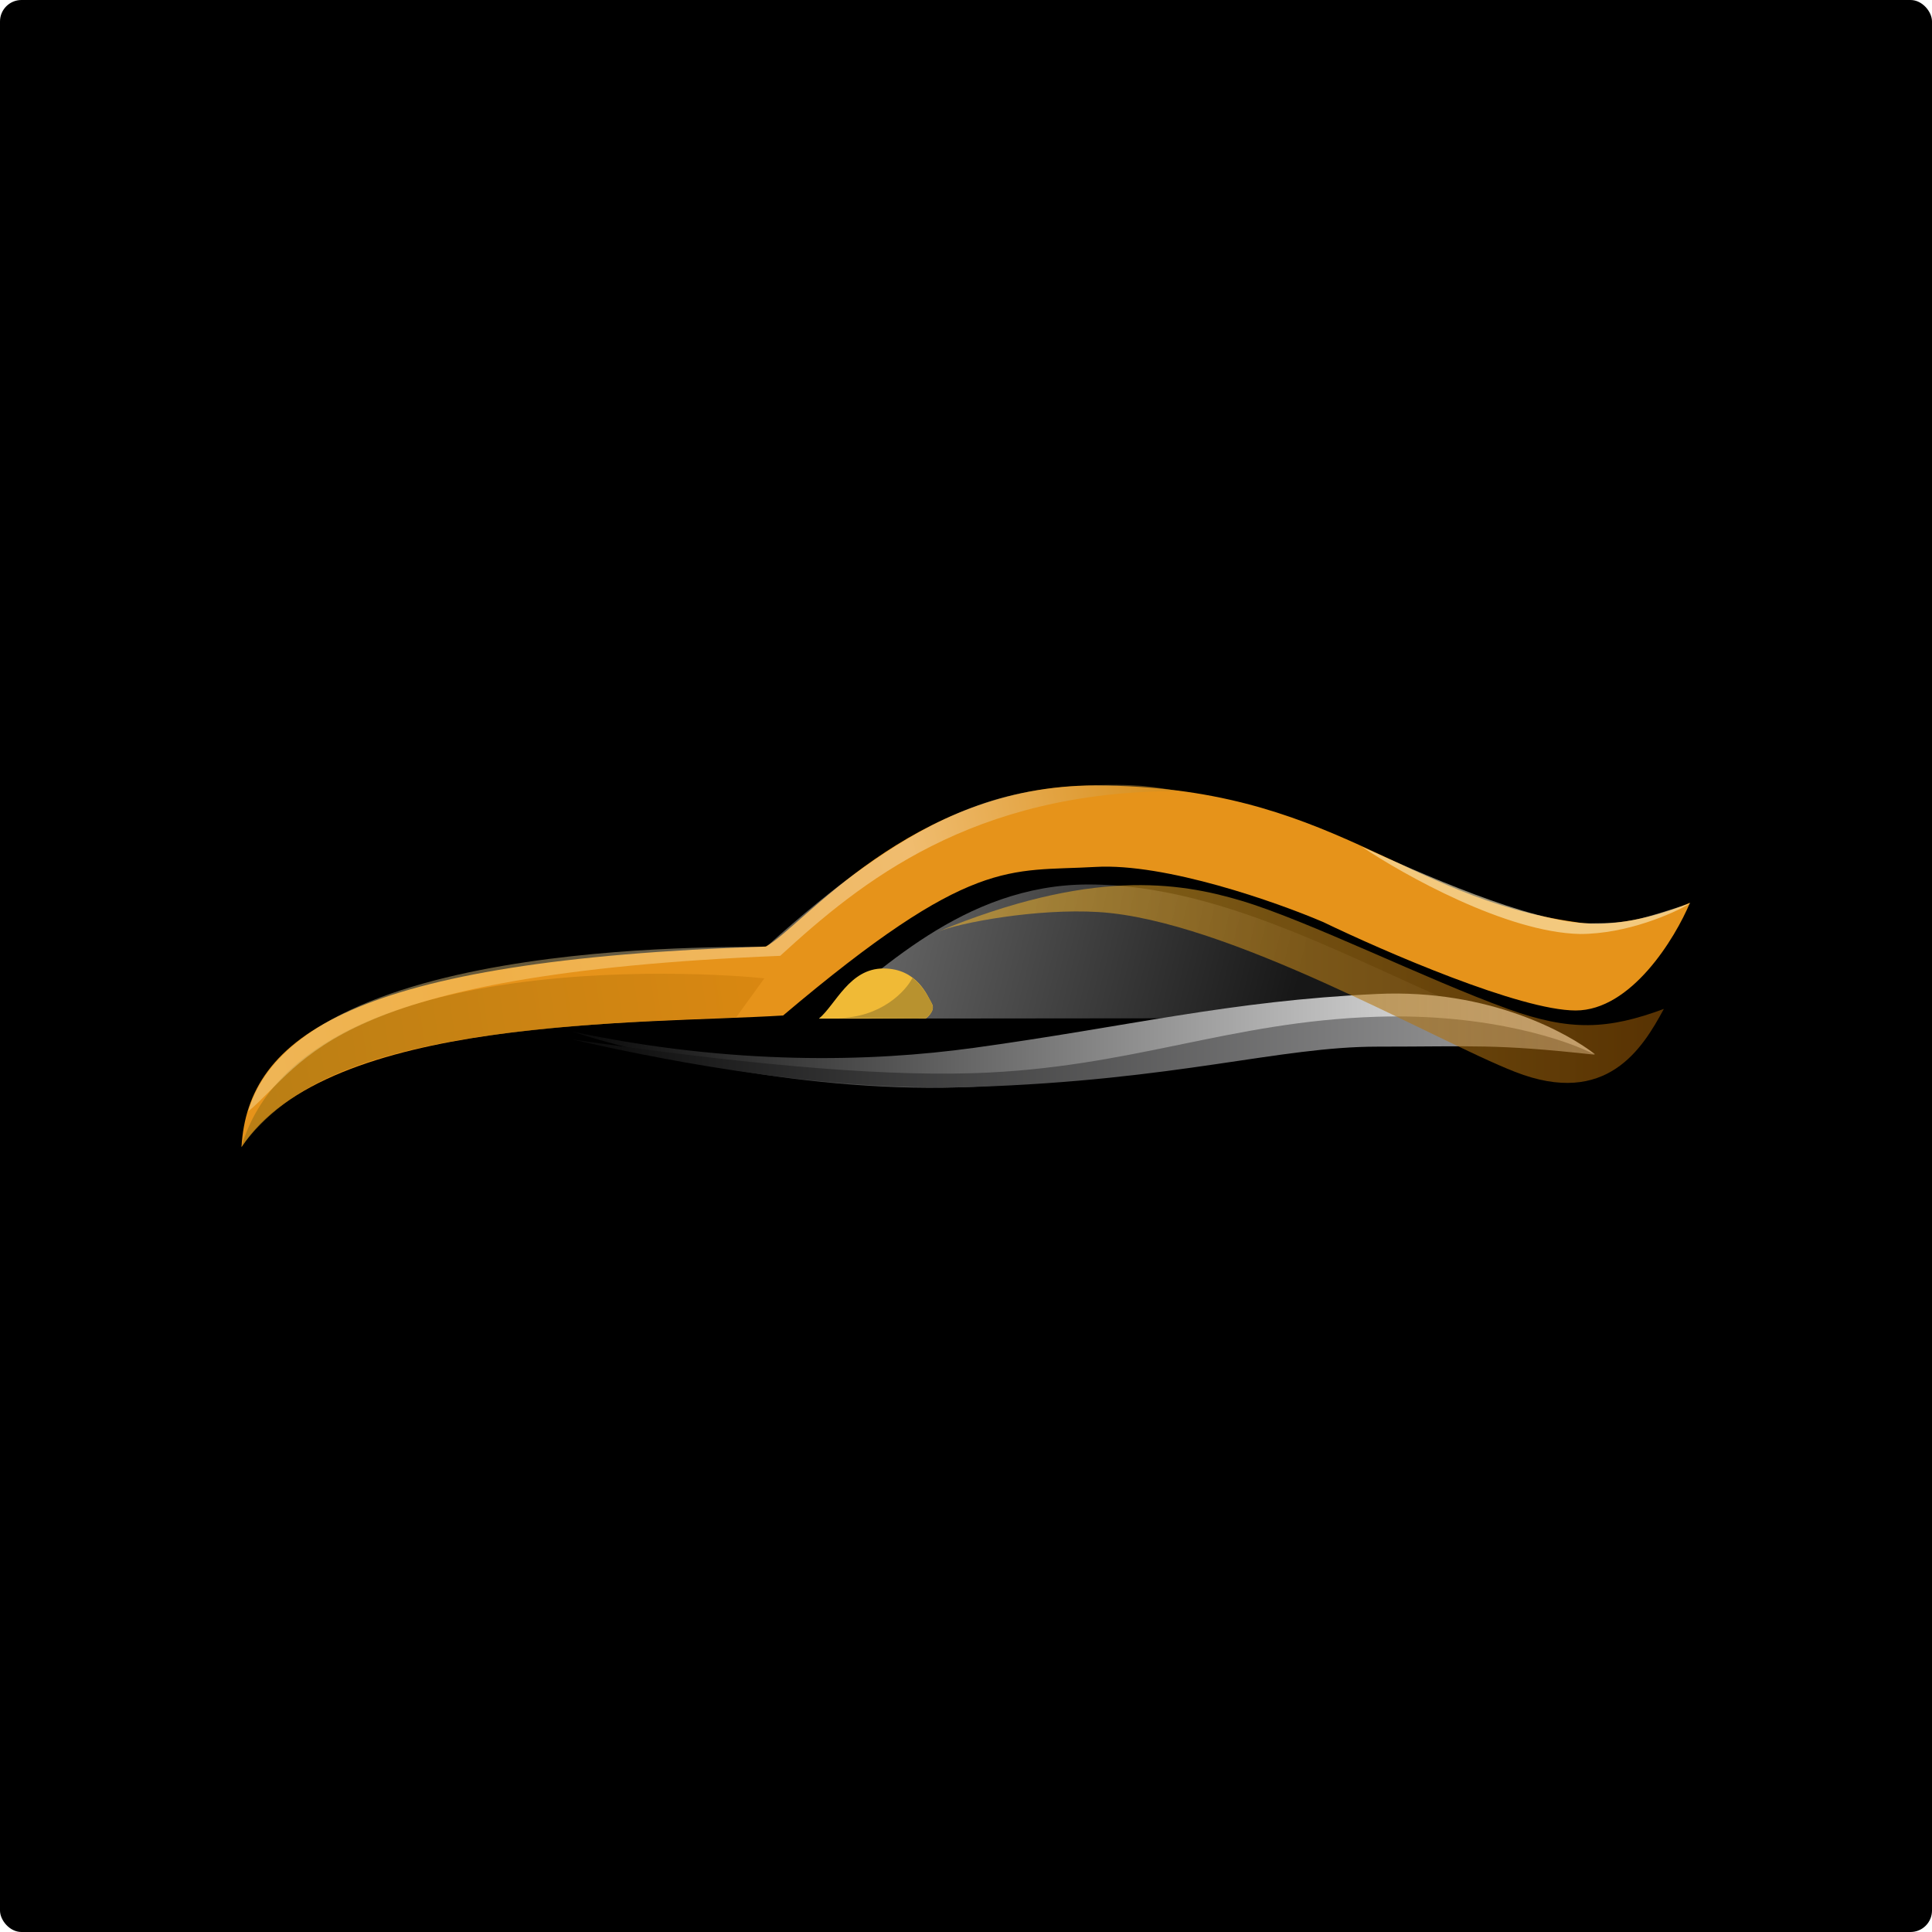 <svg width="180" height="180" viewBox="0 0 180 180" fill="none" xmlns="http://www.w3.org/2000/svg">
<rect width="180" height="180" rx="2" fill="black"/>
<path d="M71.337 88.186C32.845 89.448 23.087 96.538 22.5 106.875C30.489 94.611 59.646 95.428 72.961 94.611C90.564 79.718 93.949 81.237 102.074 80.769C108.573 80.396 118.924 84.04 123.287 85.909C128.974 88.654 141.639 94.144 146.803 94.144C151.966 94.144 156.056 87.447 157.455 84.098C155.514 84.974 150.666 86.563 146.803 85.909C130.509 83.631 124.145 73.236 102.074 73.177C84.922 73.132 74.586 86.551 71.337 88.186Z" fill="#E6931A"/>
<path d="M101.397 82.405C89.617 82.405 81.673 90.931 76.302 94.903L138.859 94.844C127.214 90.23 114.531 82.405 101.397 82.405Z" fill="url(#paint0_linear_6642_24576)"/>
<path d="M86.231 94.903H76.302C77.881 93.559 79.145 90.23 82.305 90.23C85.464 90.23 86.412 92.8 86.818 93.501C87.143 94.062 86.562 94.669 86.231 94.903Z" fill="#F0BA36"/>
<path d="M86.231 94.903L78.017 94.844C82.061 94.844 84.396 92.333 85.013 91.106C85.013 91.106 85.741 91.627 86.355 92.667C86.564 93.021 86.953 93.618 86.908 93.91C86.908 94.26 86.547 94.611 86.231 94.903Z" fill="#B8922F"/>
<path d="M90.722 101.249C75.484 101.996 59.428 98.134 53.305 96.109C68.245 99.263 81.106 98.95 90.722 97.628C105.165 95.642 114.463 93.248 128.32 92.605C138.821 92.118 146.208 96.343 148.586 98.212C139.152 96.693 137.482 97.102 128.32 97.102C119.157 97.102 109.769 100.314 90.722 101.249Z" fill="url(#paint1_linear_6642_24576)"/>
<path d="M90.717 101.268C75.472 101.776 59.408 98.214 53.282 96.84C68.229 98.98 81.074 100.29 90.717 99.984C105.414 99.516 114.457 95.163 128.32 94.727C138.826 94.397 146.23 96.999 148.608 98.267C139.17 97.236 137.5 97.514 128.333 97.514C119.166 97.514 109.773 100.634 90.717 101.268Z" fill="url(#paint2_linear_6642_24576)"/>
<path opacity="0.6" d="M71.201 91.165C73.024 91.264 28.54 86.377 22.5 106.817C28.593 98.699 39.922 95.72 68.583 94.786L71.201 91.165Z" fill="url(#paint3_linear_6642_24576)"/>
<g opacity="0.6" filter="url(#filter0_i_6642_24576)">
<path d="M102.345 76.973C96.612 76.623 89.436 77.947 87.269 78.842C101.622 72.909 109.792 74.17 115.659 75.922C121.903 77.786 132.901 83.256 140.484 85.998C146.297 88.1 149.827 87.925 155.018 85.998C153.032 89.677 149.692 95.195 141.161 91.866C133.578 88.907 114.384 77.709 102.345 76.973Z" fill="url(#paint4_linear_6642_24576)"/>
</g>
<path opacity="0.4" d="M72.691 89.053C30.76 90.747 28.623 98.913 23.132 103.546C27.916 86.726 71.183 88.407 71.427 88.186C84.651 76.223 92.279 73.703 100.359 73.236C106.176 72.899 107.986 73.411 109.792 73.703C90.519 73.703 80.138 82.229 72.691 89.053Z" fill="url(#paint5_linear_6642_24576)"/>
<path opacity="0.6" d="M148.157 86.025C151.858 86.025 152.806 85.675 157.5 84.157C155.89 85.111 151.578 87.018 147.209 87.018C140.349 86.878 130.75 81.49 126.898 78.9C131.953 81.178 142.669 86.025 148.157 86.025Z" fill="#FCEDC2"/>
<defs>
<filter id="filter0_i_6642_24576" x="87.269" y="74.466" width="67.748" height="26.427" filterUnits="userSpaceOnUse" color-interpolation-filters="sRGB">
<feFlood flood-opacity="0" result="BackgroundImageFix"/>
<feBlend mode="normal" in="SourceGraphic" in2="BackgroundImageFix" result="shape"/>
<feColorMatrix in="SourceAlpha" type="matrix" values="0 0 0 0 0 0 0 0 0 0 0 0 0 0 0 0 0 0 127 0" result="hardAlpha"/>
<feOffset dy="8"/>
<feGaussianBlur stdDeviation="9.35"/>
<feComposite in2="hardAlpha" operator="arithmetic" k2="-1" k3="1"/>
<feColorMatrix type="matrix" values="0 0 0 0 0.478 0 0 0 0 0.231 0 0 0 0 0.016 0 0 0 1 0"/>
<feBlend mode="normal" in2="shape" result="effect1_innerShadow_6642_24576"/>
</filter>
<linearGradient id="paint0_linear_6642_24576" x1="62.4" y1="72.885" x2="121.991" y2="87.44" gradientUnits="userSpaceOnUse">
<stop stop-color="#919191"/>
<stop offset="1" stop-color="#171717"/>
</linearGradient>
<linearGradient id="paint1_linear_6642_24576" x1="53.282" y1="96.955" x2="148.608" y2="96.955" gradientUnits="userSpaceOnUse">
<stop stop-color="#070707"/>
<stop offset="1" stop-color="#FEFEFE"/>
</linearGradient>
<linearGradient id="paint2_linear_6642_24576" x1="53.282" y1="97.414" x2="148.608" y2="97.414" gradientUnits="userSpaceOnUse">
<stop stop-color="#090909"/>
<stop offset="1" stop-color="#A2A2A3"/>
</linearGradient>
<linearGradient id="paint3_linear_6642_24576" x1="22.5" y1="106.817" x2="71.85" y2="99.564" gradientUnits="userSpaceOnUse">
<stop stop-color="#9B7012"/>
<stop offset="1" stop-color="#D07F0C"/>
</linearGradient>
<linearGradient id="paint4_linear_6642_24576" x1="86.773" y1="83.162" x2="155.018" y2="83.162" gradientUnits="userSpaceOnUse">
<stop stop-color="#EAB332"/>
<stop offset="1" stop-color="#935404"/>
</linearGradient>
<linearGradient id="paint5_linear_6642_24576" x1="23.899" y1="102.086" x2="111.284" y2="84.585" gradientUnits="userSpaceOnUse">
<stop stop-color="#FCE9AF"/>
<stop offset="0.269" stop-color="#FFDC8B"/>
<stop offset="0.72" stop-color="#FFFBEE"/>
<stop offset="1" stop-color="#C38920"/>
</linearGradient>
</defs>
</svg>

